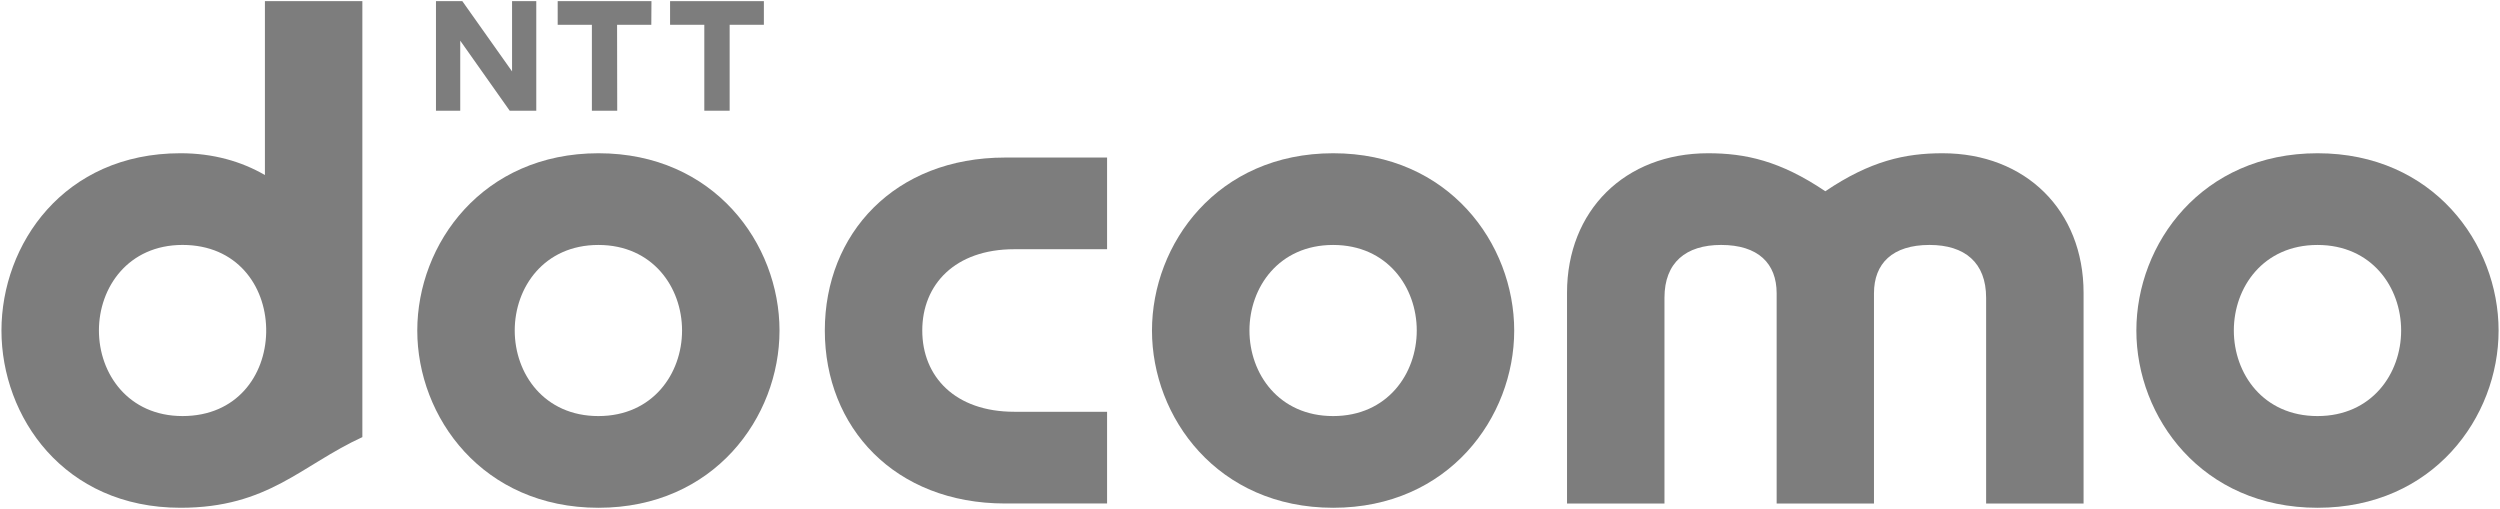 <svg width="845" height="172" viewBox="0 0 845 172" fill="none" xmlns="http://www.w3.org/2000/svg">
<path d="M156.256 0.376L173.073 24.131V0.394H181.262V37.422H172.281L155.559 13.745V37.422H147.359V0.376H156.256Z" fill="#7D7D7D"/>
<path d="M220.192 0.388L220.144 8.376H208.573L208.621 37.422H200.058V8.376H188.499V0.388H220.192Z" fill="#7D7D7D"/>
<path d="M258.19 0.388V8.376H246.619V37.422H238.056V8.376H226.485V0.388H258.19Z" fill="#7D7D7D"/>
<path d="M33.437 111.708C33.437 97.104 43.364 82.787 61.7 82.787C80.048 82.787 89.648 96.496 89.969 110.956V112.459C89.648 126.914 80.048 140.628 61.7 140.628C43.364 140.628 33.437 126.311 33.437 111.708ZM89.541 0.374V59.163C81.579 54.546 72.038 51.796 61.004 51.796C21.491 51.796 0.493 82.608 0.493 111.731C0.493 140.777 21.491 171.625 61.004 171.625C90.69 171.625 101.779 157.26 122.479 147.745V0.374H89.541Z" fill="#7D7D7D"/>
<path d="M202.254 140.63C183.912 140.63 173.978 126.319 173.978 111.71C173.978 97.106 183.912 82.795 202.254 82.795C220.602 82.795 230.535 97.106 230.535 111.71C230.535 126.319 220.602 140.63 202.254 140.63ZM202.289 51.798C163.164 51.798 141.04 82.353 141.04 111.733C141.04 141.03 163.164 171.627 202.289 171.627C241.349 171.627 263.473 141.03 263.473 111.733C263.473 82.353 241.349 51.798 202.289 51.798Z" fill="#7D7D7D"/>
<path d="M278.789 111.707C278.789 144.457 302.413 170.181 339.734 170.181H374.191V139.178H342.831C322.792 139.178 311.727 127.271 311.727 111.707C311.727 96.155 322.792 84.236 342.831 84.236H374.191V53.251H339.734C302.413 53.251 278.789 78.956 278.789 111.707Z" fill="#7D7D7D"/>
<path d="M450.589 140.63C432.247 140.63 422.314 126.319 422.314 111.71C422.314 97.106 432.247 82.795 450.589 82.795C468.931 82.795 478.864 97.106 478.864 111.71C478.864 126.319 468.931 140.63 450.589 140.63ZM450.625 51.798C411.493 51.798 389.37 82.353 389.37 111.733C389.37 141.03 411.493 171.627 450.625 171.627C489.679 171.627 511.802 141.03 511.802 111.733C511.802 82.353 489.679 51.798 450.625 51.798Z" fill="#7D7D7D"/>
<path d="M656.575 51.799C643.95 51.799 632.195 54.353 616.956 64.643C601.71 54.353 589.949 51.799 577.33 51.799C549.263 51.799 529.653 71.133 529.653 98.981V170.185H562.591V100.633C562.591 88.732 569.838 82.79 581.725 82.79C594.302 82.79 600.507 89.072 600.507 99.136V170.185H633.404V99.136C633.404 89.072 639.615 82.79 652.186 82.79C664.073 82.79 671.309 88.732 671.309 100.633V170.185H704.247V98.981C704.247 71.133 684.648 51.799 656.575 51.799Z" fill="#7D7D7D"/>
<path d="M783.31 140.63C764.969 140.63 755.035 126.319 755.035 111.71C755.035 97.106 764.969 82.795 783.31 82.795C801.652 82.795 811.586 97.106 811.586 111.71C811.586 126.319 801.652 140.63 783.31 140.63ZM783.346 51.798C744.215 51.798 722.091 82.353 722.091 111.733C722.091 141.03 744.215 171.627 783.346 171.627C822.4 171.627 844.524 141.03 844.524 111.733C844.524 82.353 822.4 51.798 783.346 51.798Z" fill="#7D7D7D"/>
</svg>
